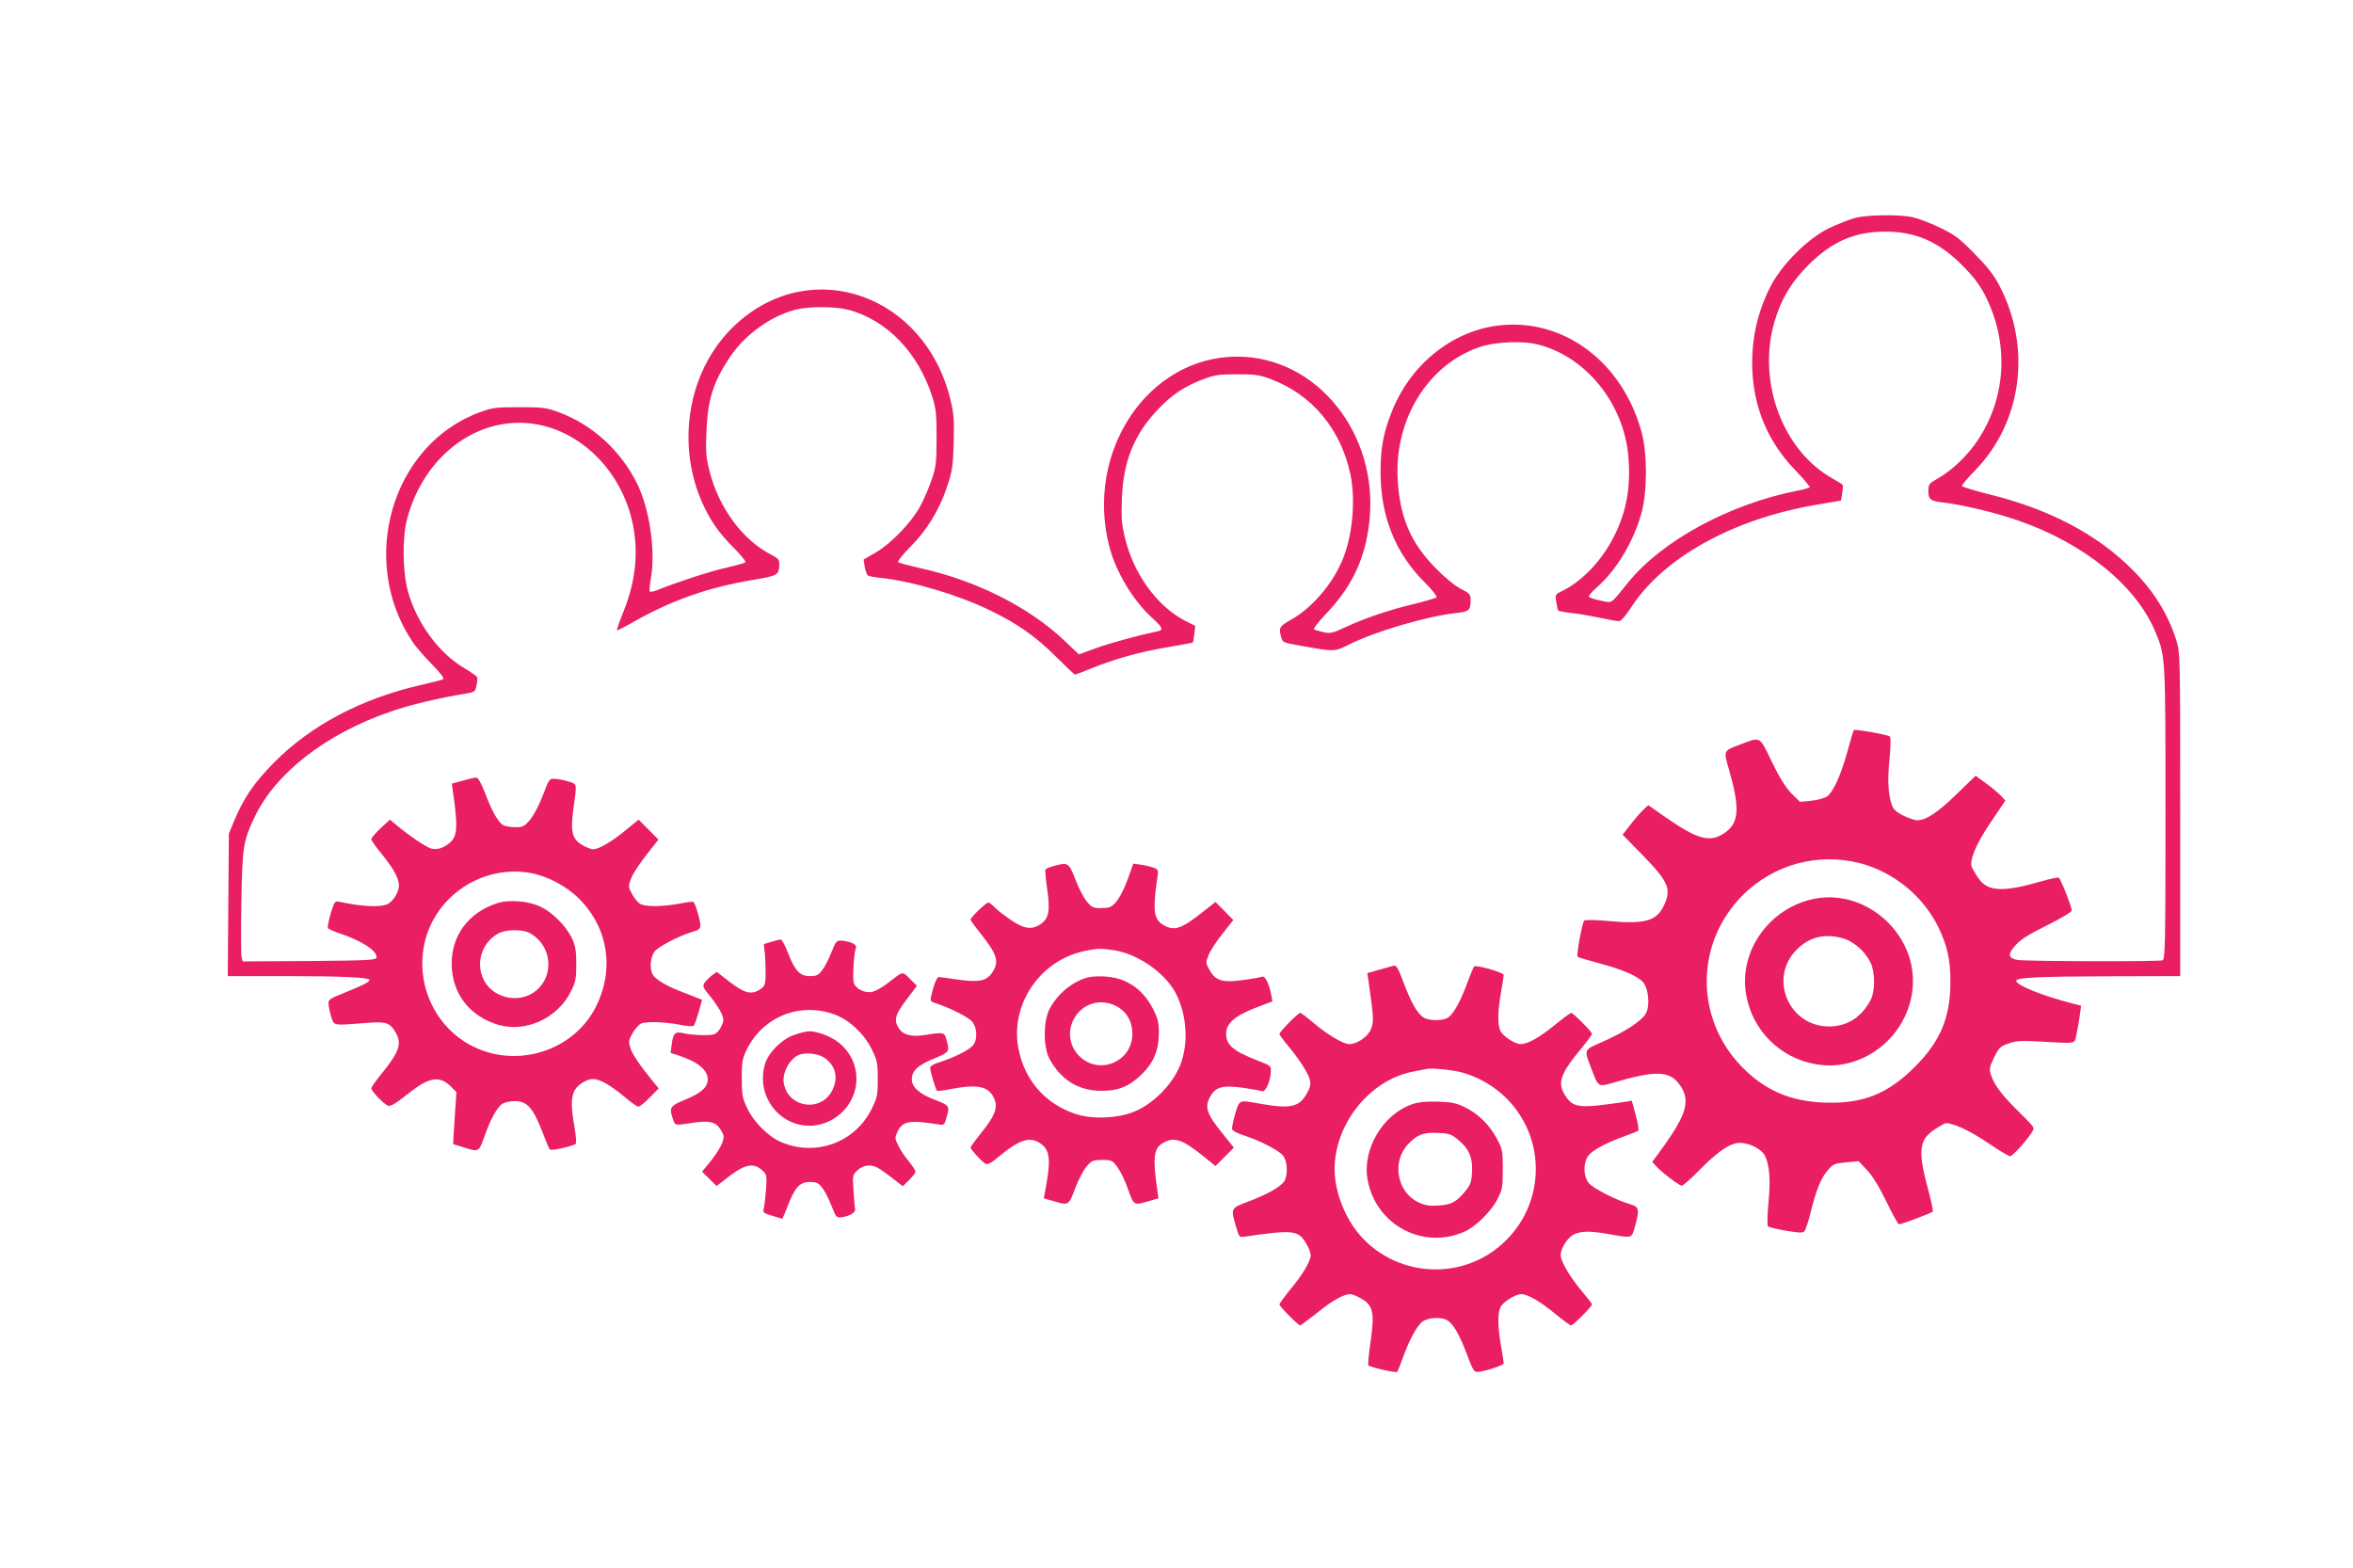 <?xml version="1.0" standalone="no"?>
<!DOCTYPE svg PUBLIC "-//W3C//DTD SVG 20010904//EN"
 "http://www.w3.org/TR/2001/REC-SVG-20010904/DTD/svg10.dtd">
<svg version="1.0" xmlns="http://www.w3.org/2000/svg"
 width="1280pt" height="853pt" viewBox="0 0 1280 853"
 preserveAspectRatio="xMidYMid meet">
<g transform="translate(0,853) scale(0.1,-0.1)"
fill="#e91e63" stroke="none">
<path d="M10090 7344 c-30 -8 -93 -33 -140 -55 -115 -56 -254 -194 -317 -314
-59 -113 -93 -237 -100 -365 -13 -250 65 -464 234 -639 45 -47 80 -88 78 -92
-3 -3 -32 -12 -66 -18 -370 -73 -734 -270 -920 -497 -100 -124 -87 -115 -149
-102 -30 6 -59 15 -65 20 -6 5 11 26 42 53 108 95 202 253 244 410 30 113 30
317 0 430 -102 383 -422 624 -774 585 -258 -29 -487 -214 -588 -475 -44 -113
-59 -194 -59 -322 0 -243 81 -444 243 -604 41 -41 66 -74 61 -79 -5 -4 -58
-20 -119 -35 -135 -32 -263 -75 -372 -125 -74 -35 -86 -37 -124 -29 -23 6 -46
12 -51 15 -5 4 22 38 59 78 147 152 219 304 242 507 53 477 -284 899 -719 899
-484 0 -830 -516 -695 -1035 35 -135 128 -290 229 -383 61 -55 67 -69 34 -76
-109 -23 -259 -64 -336 -92 l-93 -34 -83 79 c-194 182 -480 325 -787 392 -57
13 -108 26 -113 31 -5 4 23 40 65 82 90 90 158 200 200 326 29 85 33 110 37
240 3 123 1 158 -17 233 -136 570 -749 791 -1162 418 -297 -267 -351 -752
-122 -1098 21 -32 69 -89 107 -126 39 -39 65 -71 60 -76 -5 -5 -54 -18 -109
-31 -86 -19 -268 -79 -372 -121 -18 -7 -35 -10 -38 -7 -3 3 -1 36 6 74 26 151
-8 379 -77 517 -90 179 -245 319 -426 385 -66 24 -86 27 -213 27 -127 0 -147
-3 -213 -27 -479 -174 -665 -804 -369 -1248 16 -25 63 -79 104 -121 48 -49 71
-79 64 -84 -7 -4 -59 -17 -116 -30 -327 -74 -605 -221 -805 -424 -109 -111
-164 -191 -216 -316 l-29 -70 -3 -387 -3 -388 303 0 c314 0 468 -7 468 -21 0
-11 -31 -27 -135 -69 -89 -36 -90 -37 -87 -69 2 -18 9 -49 16 -69 15 -42 7
-41 187 -27 108 9 129 2 159 -48 38 -62 24 -107 -71 -224 -33 -40 -59 -77 -59
-83 0 -16 69 -88 91 -95 14 -5 42 12 102 60 120 96 177 107 240 44 l30 -30 -7
-102 c-4 -56 -8 -120 -9 -142 l-2 -39 55 -17 c85 -27 84 -28 115 58 32 93 67
156 97 178 13 8 43 15 69 15 65 0 98 -36 146 -159 20 -53 40 -100 44 -104 7
-9 128 18 141 31 4 4 1 46 -7 92 -18 101 -19 146 -4 188 12 35 66 72 105 72
37 0 96 -34 169 -95 35 -30 70 -55 78 -55 7 0 35 22 62 50 l48 49 -27 33 c-76
93 -117 154 -127 188 -11 35 -9 43 14 83 15 25 36 47 49 51 38 10 129 6 203
-8 39 -8 74 -11 79 -6 4 4 16 38 27 75 l18 66 -22 9 c-12 5 -53 21 -92 36 -84
32 -140 67 -155 93 -17 33 -12 96 11 125 21 27 134 86 207 107 33 9 42 17 42
34 0 27 -28 123 -38 129 -4 2 -38 -2 -77 -10 -86 -16 -176 -18 -209 -3 -13 6
-35 31 -47 54 -22 41 -22 44 -6 86 9 25 47 82 83 128 l66 84 -54 54 -54 54
-75 -61 c-76 -62 -142 -100 -173 -100 -10 0 -36 10 -57 22 -56 32 -67 72 -50
197 20 143 21 134 -24 149 -22 7 -55 14 -74 15 -33 2 -33 2 -68 -90 -20 -53
-50 -109 -70 -133 -31 -36 -39 -40 -79 -40 -25 0 -54 5 -65 10 -28 16 -62 73
-99 173 -22 56 -39 87 -49 87 -8 0 -41 -7 -74 -17 l-59 -16 7 -51 c27 -188 23
-238 -21 -273 -35 -28 -66 -37 -98 -29 -26 6 -115 66 -185 124 l-40 33 -51
-47 c-27 -26 -50 -52 -50 -59 0 -7 25 -43 56 -80 65 -80 94 -133 94 -172 0
-38 -34 -91 -66 -103 -43 -17 -141 -11 -261 15 -20 5 -25 -2 -44 -64 -11 -39
-18 -75 -15 -80 4 -5 30 -17 59 -27 123 -40 212 -98 205 -133 -3 -14 -45 -16
-365 -19 l-363 -2 -6 24 c-3 14 -4 148 -1 298 5 300 10 333 72 463 115 241
388 453 740 574 103 36 261 74 410 98 46 8 50 10 57 43 4 19 6 40 4 46 -2 5
-34 28 -71 50 -138 80 -260 248 -307 421 -28 105 -30 288 -4 388 82 312 330
525 611 525 272 0 522 -207 605 -500 47 -169 35 -347 -38 -526 -22 -55 -38
-101 -36 -103 2 -2 47 21 101 52 199 112 399 182 632 221 144 24 149 27 150
88 1 23 -7 31 -41 49 -158 80 -289 257 -339 459 -18 72 -21 103 -16 215 7 170
37 266 124 397 82 125 222 227 359 263 75 19 213 19 288 0 210 -55 382 -234
458 -475 20 -65 23 -95 23 -225 -1 -138 -3 -157 -29 -230 -15 -44 -43 -109
-63 -144 -48 -86 -156 -198 -238 -246 l-67 -39 6 -40 c4 -22 12 -43 18 -47 6
-4 38 -10 72 -13 173 -19 417 -92 591 -176 149 -72 249 -142 359 -252 54 -54
101 -98 104 -98 2 0 46 16 96 37 128 51 262 88 412 113 71 12 131 23 133 25 2
2 5 23 8 47 l5 43 -55 28 c-153 79 -281 255 -328 454 -18 73 -20 109 -16 213
8 202 66 346 197 484 75 79 146 126 248 164 58 22 83 26 182 26 99 0 124 -4
182 -26 226 -85 381 -271 434 -518 30 -143 11 -344 -47 -475 -56 -129 -166
-255 -277 -317 -62 -35 -66 -43 -54 -89 8 -34 9 -34 103 -51 192 -34 187 -34
266 5 143 72 424 155 590 173 66 7 73 14 73 76 0 23 -8 32 -52 54 -32 16 -87
61 -138 113 -136 137 -196 278 -207 486 -17 325 164 618 440 715 87 31 240 38
327 15 259 -67 464 -322 488 -608 14 -167 -10 -302 -79 -437 -66 -131 -175
-245 -287 -298 -31 -15 -33 -18 -26 -57 3 -22 8 -43 10 -46 2 -3 32 -9 66 -13
35 -3 105 -15 157 -26 52 -11 101 -20 110 -19 9 0 36 32 61 70 175 274 556
486 1010 563 l135 23 6 39 c4 21 5 42 3 46 -2 3 -28 20 -57 36 -268 151 -406
519 -317 842 36 128 93 224 189 320 128 127 251 180 416 180 165 0 288 -53
416 -180 64 -64 95 -105 127 -165 131 -258 118 -551 -38 -788 -53 -82 -140
-165 -217 -209 -49 -28 -53 -32 -53 -68 0 -48 11 -56 85 -64 101 -12 281 -55
402 -97 362 -125 646 -357 750 -611 53 -130 53 -132 53 -984 0 -713 -2 -792
-16 -798 -22 -8 -740 -6 -789 2 -53 10 -55 31 -9 82 28 31 74 59 171 107 76
38 133 72 133 80 0 20 -60 172 -70 178 -5 3 -47 -5 -94 -19 -210 -61 -294 -57
-344 17 -16 23 -32 51 -36 61 -13 38 24 126 104 244 l79 117 -22 24 c-12 13
-48 44 -81 68 l-59 43 -102 -99 c-103 -100 -165 -142 -213 -143 -15 -1 -50 11
-78 25 -39 20 -55 34 -63 59 -20 56 -24 138 -12 252 6 63 7 114 2 119 -10 10
-190 42 -197 35 -2 -3 -18 -56 -35 -118 -34 -126 -78 -222 -112 -244 -12 -8
-50 -18 -84 -22 l-61 -6 -46 45 c-32 33 -64 83 -107 172 -70 144 -59 137 -170
96 -96 -36 -94 -33 -64 -136 60 -209 56 -289 -19 -343 -82 -59 -148 -42 -334
88 l-86 60 -29 -28 c-16 -15 -47 -51 -69 -80 l-41 -53 95 -97 c154 -157 172
-195 131 -285 -40 -88 -105 -106 -308 -87 -69 6 -122 7 -127 2 -11 -11 -44
-190 -36 -197 3 -3 56 -19 117 -35 123 -33 207 -68 238 -102 32 -35 40 -133
15 -174 -26 -41 -115 -98 -231 -150 -108 -47 -105 -40 -65 -145 39 -104 37
-103 119 -79 235 69 310 66 365 -15 56 -81 35 -156 -90 -331 l-62 -85 23 -25
c34 -36 124 -104 138 -104 6 0 46 35 89 78 92 94 152 139 202 152 54 14 145
-26 164 -73 23 -55 28 -129 16 -252 -6 -65 -7 -122 -3 -126 5 -5 48 -15 98
-24 72 -12 91 -13 101 -3 6 7 21 52 33 100 30 124 57 190 94 232 29 34 37 37
100 43 l68 6 44 -47 c30 -31 66 -89 106 -171 33 -69 64 -125 69 -125 15 0 180
62 184 69 3 4 -8 56 -24 115 -58 215 -52 274 33 331 29 19 57 35 63 35 42 0
131 -42 226 -106 60 -41 115 -74 123 -74 12 0 87 82 118 130 17 26 16 26 -69
110 -95 94 -135 147 -153 201 -11 33 -9 43 16 95 26 54 33 61 78 77 42 15 69
17 170 11 212 -11 188 -16 201 41 6 28 14 74 18 102 l7 52 -43 11 c-163 41
-314 102 -310 125 3 17 116 23 510 24 l382 1 0 879 c0 867 0 880 -21 947 -44
141 -122 268 -238 384 -192 193 -451 329 -776 410 -82 20 -150 41 -152 46 -2
5 32 45 75 89 252 262 304 665 129 1000 -31 60 -66 104 -137 176 -83 85 -107
102 -190 142 -52 25 -119 50 -148 56 -74 15 -246 13 -312 -5z m29 -3510 c183
-48 343 -179 426 -349 48 -100 65 -176 65 -295 0 -195 -54 -325 -195 -465
-148 -148 -283 -201 -495 -193 -182 8 -318 66 -442 192 -259 263 -258 675 2
936 169 168 408 233 639 174z m-7228 -54 c92 -18 195 -73 263 -143 156 -159
189 -383 87 -585 -131 -257 -469 -346 -715 -188 -160 103 -249 294 -225 487
34 283 308 482 590 429z"/>
<path d="M9841 3634 c-229 -61 -380 -287 -343 -511 33 -198 185 -350 383 -383
243 -41 480 135 520 386 50 312 -256 590 -560 508z m186 -209 c58 -17 119 -71
148 -130 26 -53 26 -157 1 -205 -49 -93 -128 -144 -226 -144 -220 0 -331 264
-176 418 69 70 154 90 253 61z"/>
<path d="M2703 3616 c-154 -50 -247 -175 -246 -331 2 -161 98 -285 257 -331
149 -42 322 39 393 185 24 49 28 68 28 146 0 71 -5 100 -22 137 -30 66 -105
143 -170 174 -66 33 -175 42 -240 20z m175 -160 c65 -34 105 -99 105 -171 0
-141 -141 -227 -271 -164 -135 66 -134 262 3 333 37 20 127 21 163 2z"/>
<path d="M5730 3818 c-19 -5 -38 -13 -42 -16 -4 -4 0 -50 8 -104 18 -123 10
-164 -36 -196 -49 -33 -94 -25 -172 31 -35 24 -72 54 -82 66 -11 11 -24 21
-30 21 -12 0 -96 -80 -96 -93 0 -4 24 -38 54 -75 91 -114 103 -154 64 -212
-32 -47 -71 -55 -188 -39 -52 8 -99 14 -104 14 -9 0 -29 -48 -40 -102 -7 -29
-5 -32 31 -43 72 -24 162 -69 188 -94 32 -33 35 -106 5 -136 -26 -26 -101 -63
-172 -86 -35 -10 -58 -23 -58 -32 0 -21 30 -121 38 -126 4 -2 39 2 77 10 147
28 206 14 235 -56 19 -46 1 -92 -70 -180 -33 -41 -60 -78 -60 -82 0 -11 60
-77 80 -88 13 -7 28 1 66 32 122 102 179 119 239 74 48 -37 52 -91 20 -258
l-7 -37 53 -15 c83 -25 82 -25 118 70 18 47 46 101 63 120 27 31 35 34 84 34
52 0 55 -2 84 -41 16 -22 42 -76 57 -120 31 -88 31 -87 112 -63 l53 15 -6 42
c-26 175 -20 229 27 257 62 38 106 24 221 -68 l68 -55 50 50 50 50 -65 81
c-83 102 -95 140 -64 196 30 54 68 64 183 48 46 -7 91 -15 99 -18 18 -7 45 49
48 103 2 35 1 35 -68 62 -136 53 -175 86 -175 147 0 56 46 97 156 140 l96 37
-7 36 c-12 61 -33 104 -50 98 -8 -4 -53 -12 -100 -18 -113 -16 -152 -5 -184
52 -22 39 -23 42 -7 82 9 24 43 76 76 117 l59 75 -48 49 -49 49 -64 -50 c-124
-99 -162 -111 -224 -72 -48 30 -54 80 -28 256 6 40 5 43 -22 53 -15 6 -46 13
-68 16 l-41 6 -19 -54 c-28 -80 -55 -134 -81 -162 -20 -21 -33 -26 -74 -26
-45 0 -52 3 -79 36 -17 20 -45 74 -62 120 -36 92 -40 95 -120 72z m334 -458
c127 -21 270 -120 329 -228 63 -116 74 -274 29 -392 -43 -110 -151 -219 -259
-260 -88 -35 -227 -39 -312 -10 -168 56 -281 188 -312 362 -42 235 119 472
355 523 76 17 96 17 170 5z"/>
<path d="M5910 3211 c-83 -26 -159 -90 -201 -171 -34 -65 -34 -205 -1 -268 61
-115 158 -176 282 -176 93 -1 154 24 222 91 63 62 91 128 92 219 0 63 -4 80
-34 140 -41 79 -106 136 -184 159 -52 16 -134 18 -176 6z m179 -164 c46 -31
71 -80 71 -142 0 -144 -168 -223 -278 -130 -80 67 -82 185 -5 258 57 53 144
59 212 14z"/>
<path d="M4195 3406 l-40 -12 5 -45 c3 -24 5 -74 5 -111 0 -55 -4 -70 -20 -83
-53 -40 -89 -33 -179 36 l-67 52 -26 -19 c-14 -11 -32 -29 -40 -40 -12 -19
-10 -26 32 -76 24 -30 51 -71 60 -91 14 -33 13 -40 -2 -72 -9 -19 -26 -38 -37
-41 -27 -9 -117 -6 -166 5 -48 11 -58 2 -66 -61 l-6 -46 38 -12 c109 -35 164
-80 164 -131 0 -43 -35 -75 -120 -110 -87 -36 -91 -43 -69 -108 13 -35 8 -34
101 -20 96 15 132 7 158 -36 19 -31 20 -39 10 -70 -7 -20 -34 -64 -61 -98
l-50 -61 40 -39 39 -39 66 51 c93 71 139 78 188 29 19 -19 20 -28 15 -102 -4
-44 -9 -91 -13 -103 -5 -19 0 -23 47 -37 29 -9 54 -16 55 -16 1 0 14 32 29 70
39 101 66 130 120 130 38 0 47 -5 69 -33 14 -18 36 -62 50 -98 23 -60 26 -64
53 -61 41 5 79 26 75 43 -2 7 -6 53 -9 101 -6 85 -5 87 22 112 30 28 72 34
108 14 12 -6 48 -31 80 -56 l58 -45 34 33 c19 19 35 39 35 46 0 7 -16 32 -36
56 -20 23 -46 62 -57 85 -20 41 -20 44 -4 78 27 56 65 63 218 39 34 -6 36 -5
47 34 20 65 18 68 -60 98 -86 32 -128 70 -128 112 0 46 33 78 120 113 85 35
87 38 69 102 -11 42 -16 43 -114 27 -78 -13 -125 0 -148 40 -26 43 -16 73 48
157 l53 70 -38 38 c-44 43 -32 45 -130 -30 -25 -19 -59 -37 -76 -41 -42 -8
-92 18 -100 52 -7 28 1 160 12 187 7 19 -26 35 -77 40 -28 2 -31 -2 -56 -63
-14 -36 -36 -80 -50 -97 -21 -28 -30 -33 -68 -33 -54 0 -81 29 -120 130 -15
38 -32 70 -38 69 -7 0 -30 -6 -52 -13z m348 -396 c79 -30 158 -104 199 -188
30 -61 33 -74 33 -162 0 -88 -3 -101 -33 -162 -91 -185 -308 -263 -497 -179
-68 30 -148 111 -181 184 -26 55 -29 73 -29 162 0 88 3 106 27 155 89 181 292
261 481 190z"/>
<path d="M4320 2900 c-66 -22 -140 -96 -158 -157 -19 -63 -15 -132 12 -188 62
-134 219 -188 347 -119 162 88 186 300 47 418 -42 36 -119 66 -167 66 -14 -1
-51 -9 -81 -20z m157 -120 c65 -39 85 -105 54 -174 -56 -128 -241 -107 -267
29 -11 59 32 138 86 158 34 12 96 6 127 -13z"/>
<path d="M7575 3275 c-5 -1 -39 -11 -74 -21 l-63 -18 6 -40 c28 -194 30 -223
15 -262 -16 -43 -75 -84 -120 -84 -32 0 -124 55 -199 120 -32 27 -62 50 -67
50 -11 0 -113 -103 -113 -115 0 -5 18 -29 39 -55 68 -80 120 -162 127 -196 5
-26 0 -44 -20 -78 -40 -68 -89 -79 -246 -51 -124 22 -116 25 -141 -55 -11 -39
-19 -76 -16 -84 3 -8 30 -22 59 -31 88 -28 195 -83 217 -111 26 -32 28 -109 6
-142 -22 -30 -91 -69 -193 -108 -99 -37 -98 -35 -67 -141 16 -54 17 -55 48
-50 261 38 290 35 332 -37 14 -23 25 -52 25 -63 0 -33 -42 -105 -108 -184 -34
-42 -62 -80 -62 -85 0 -11 102 -114 113 -114 3 0 43 30 89 66 82 67 146 103
182 104 11 0 39 -11 62 -25 64 -37 72 -75 50 -233 -10 -68 -15 -126 -13 -129
11 -11 151 -43 157 -36 4 5 17 37 30 73 34 96 76 175 106 199 32 25 109 29
141 6 32 -22 63 -78 104 -185 32 -86 38 -95 60 -93 45 5 139 36 139 47 0 6 -7
49 -15 96 -18 103 -19 177 -2 210 14 28 81 70 113 70 34 0 105 -41 185 -108
42 -34 80 -62 85 -62 12 0 114 102 114 114 0 5 -23 34 -50 66 -66 77 -120 167
-120 202 0 42 43 104 81 117 43 15 87 14 189 -4 121 -21 115 -23 134 43 26 94
23 107 -26 121 -78 23 -204 87 -226 116 -30 38 -30 112 -1 149 23 30 100 71
199 106 36 13 68 26 72 29 4 4 -2 42 -14 85 l-21 78 -31 -5 c-253 -38 -284
-35 -328 28 -49 71 -33 120 82 259 33 40 60 77 60 82 0 11 -102 114 -113 114
-4 0 -45 -30 -89 -66 -85 -69 -146 -103 -186 -104 -32 0 -101 46 -112 76 -14
36 -12 106 5 204 8 47 15 90 15 96 0 14 -151 57 -161 46 -4 -4 -21 -45 -38
-91 -36 -98 -72 -164 -103 -186 -29 -20 -107 -19 -136 1 -34 24 -65 79 -105
184 -34 92 -41 102 -62 95z m388 -582 c85 -25 168 -74 232 -138 213 -213 213
-557 -1 -771 -221 -222 -584 -211 -793 23 -84 94 -141 240 -141 363 0 244 189
482 420 529 30 6 64 13 75 15 33 8 152 -4 208 -21z"/>
<path d="M7688 2525 c-164 -53 -280 -247 -248 -415 46 -245 301 -380 527 -280
61 27 145 110 179 177 27 53 29 67 29 163 0 99 -2 109 -32 165 -39 74 -100
135 -173 171 -46 23 -70 28 -145 31 -60 2 -106 -2 -137 -12z m239 -191 c63
-51 84 -98 81 -176 -3 -57 -8 -72 -34 -104 -50 -63 -78 -78 -149 -82 -52 -3
-73 0 -110 18 -117 56 -145 222 -54 317 49 51 83 64 161 60 57 -2 72 -7 105
-33z"/>
</g>
</svg>

